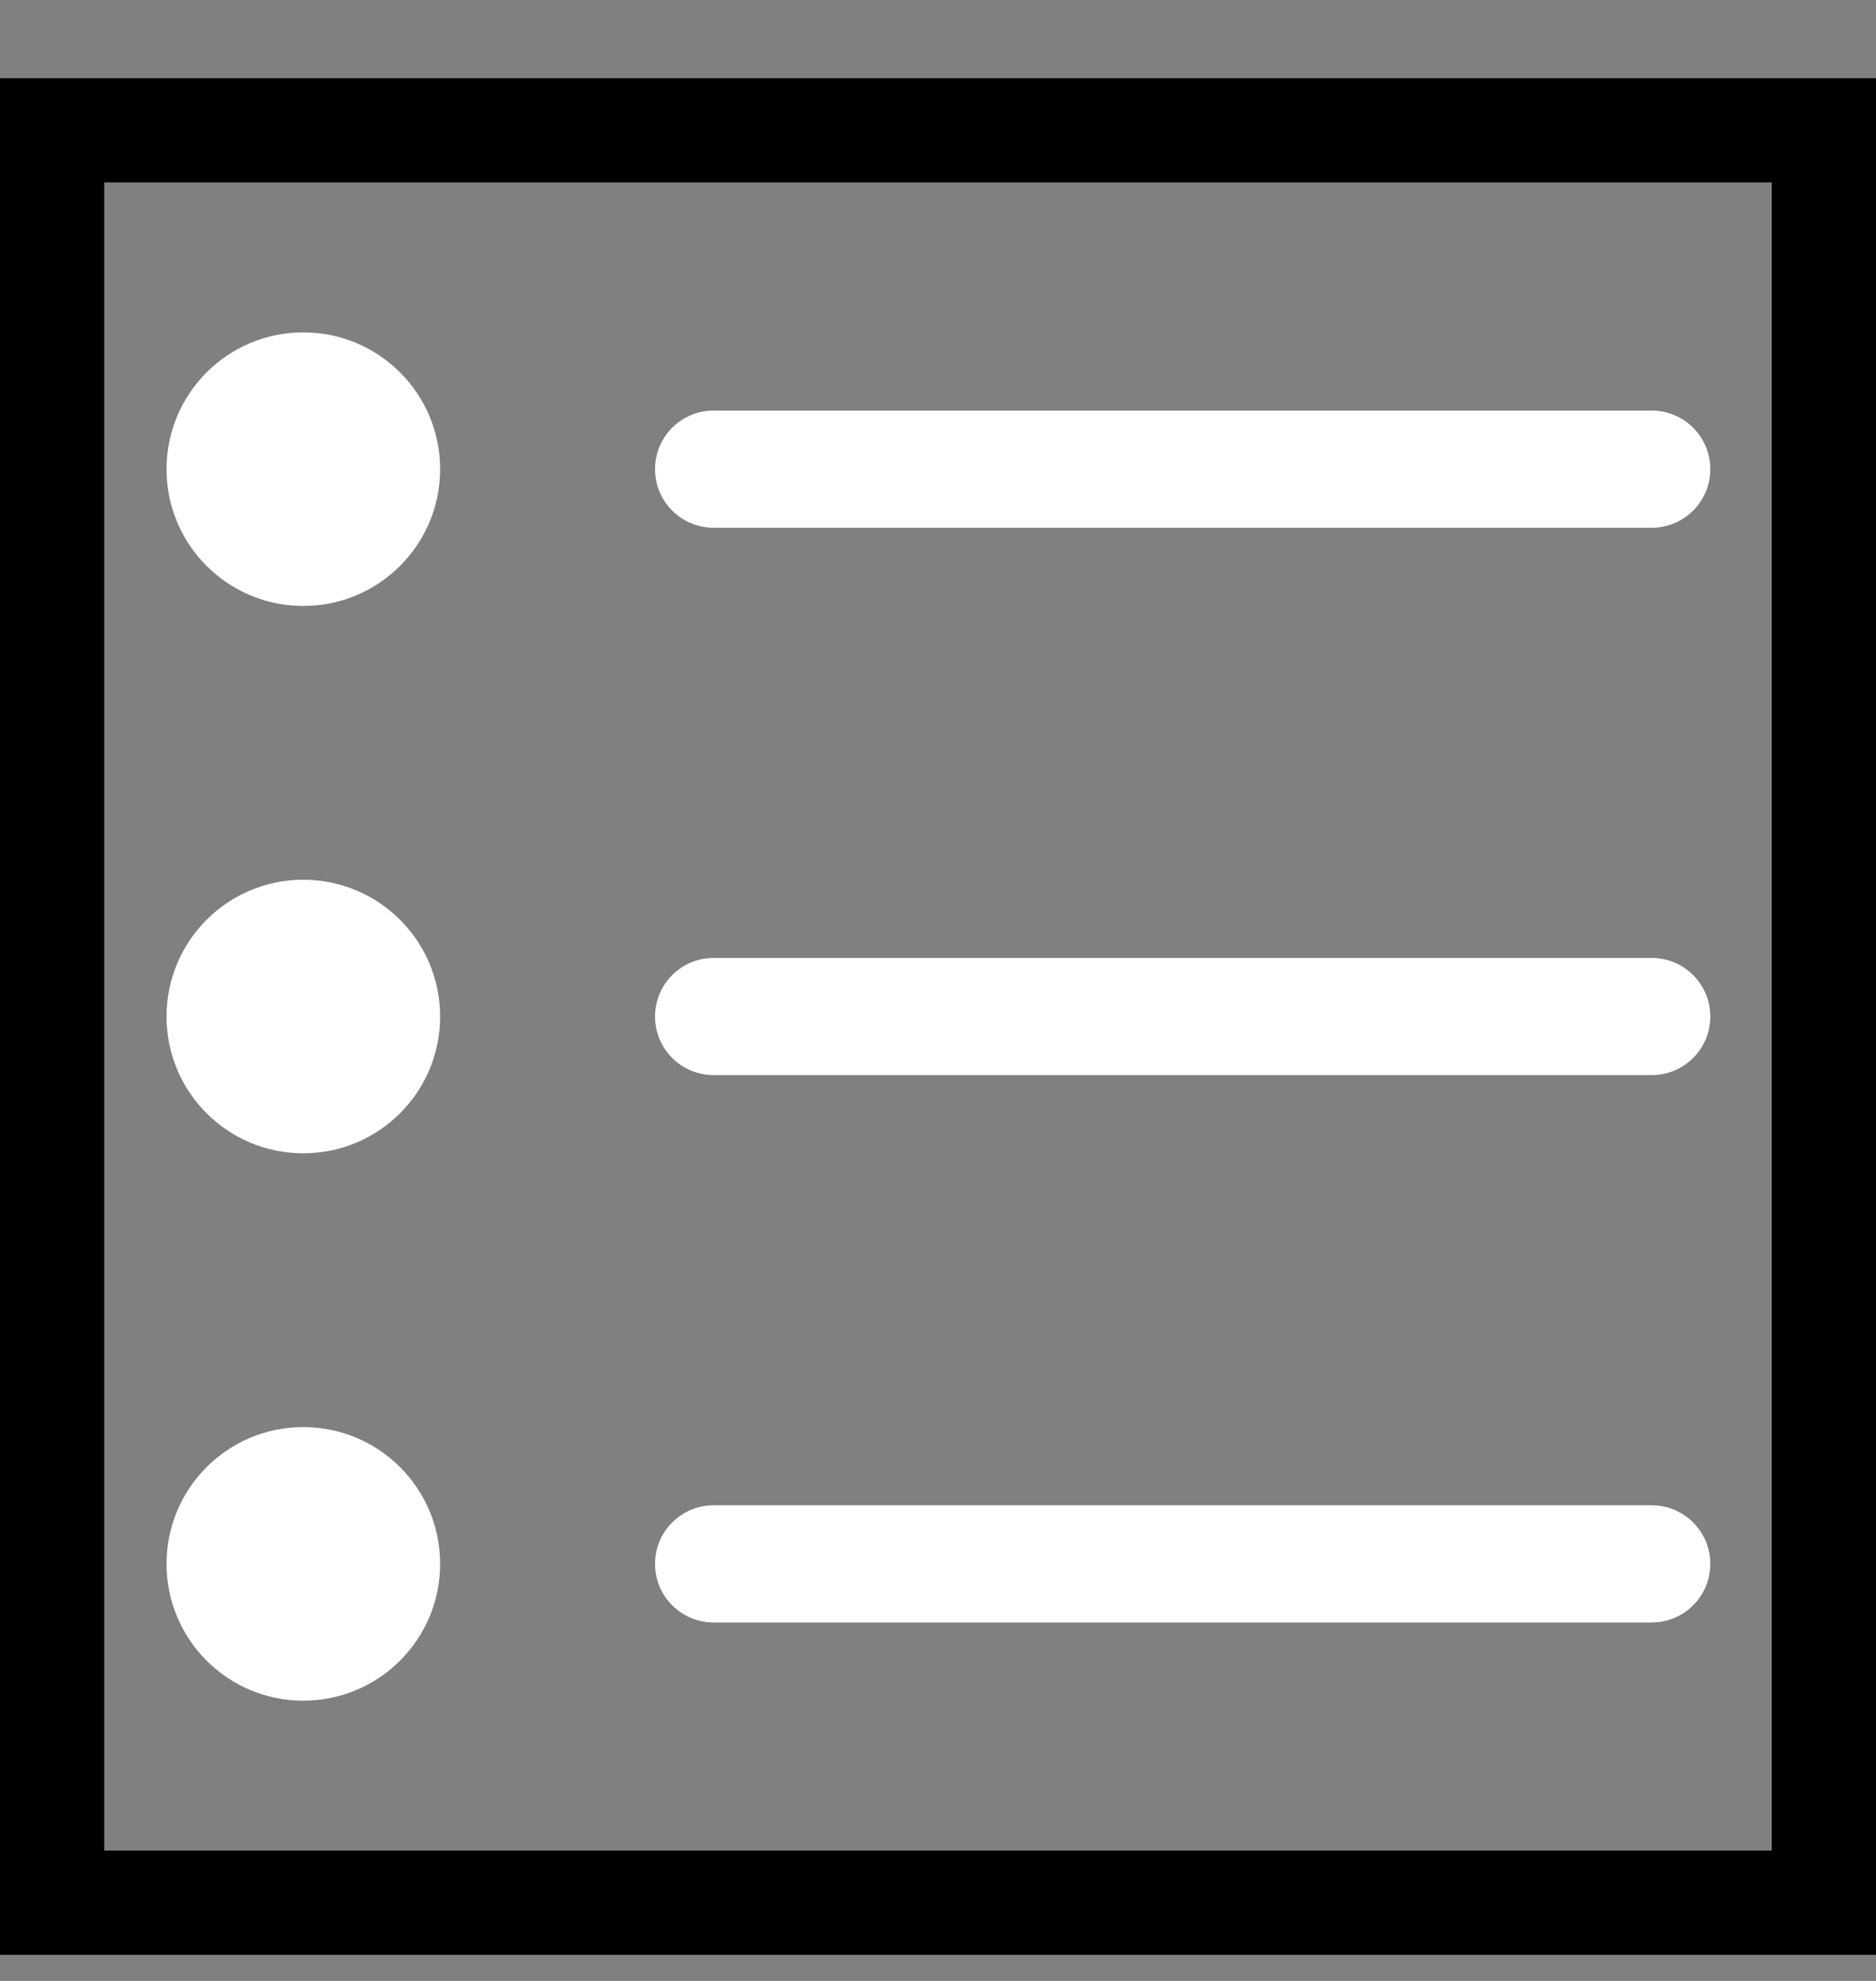 <svg width="18" height="19" viewBox="0 0 18 19" fill="none" xmlns="http://www.w3.org/2000/svg">
<rect x="0" y="0" width="18" height="19" fill="#808080" stroke="none"/>
<rect x="0.5" y="1.25" width="17" height="17" stroke="black"/>
<path d="M2.91 5.812C3.635 5.812 4.223 5.225 4.223 4.5C4.223 3.775 3.635 3.188 2.91 3.188C2.185 3.188 1.598 3.775 1.598 4.5C1.598 5.225 2.185 5.812 2.91 5.812Z" fill="white"/>
<path d="M6.848 5.062L15.848 5.062C16.158 5.062 16.41 4.811 16.41 4.5C16.41 4.189 16.158 3.938 15.848 3.938L6.848 3.938C6.537 3.938 6.285 4.189 6.285 4.5C6.285 4.811 6.537 5.062 6.848 5.062Z" fill="white"/>
<path d="M6.848 10.312L15.848 10.312C16.158 10.312 16.41 10.061 16.41 9.75C16.41 9.439 16.158 9.188 15.848 9.188L6.848 9.188C6.537 9.188 6.285 9.439 6.285 9.75C6.285 10.061 6.537 10.312 6.848 10.312Z" fill="white"/>
<path d="M15.848 15.562L6.848 15.562C6.537 15.562 6.285 15.311 6.285 15C6.285 14.689 6.537 14.438 6.848 14.438L15.848 14.438C16.158 14.438 16.41 14.689 16.41 15C16.41 15.311 16.158 15.562 15.848 15.562Z" fill="white"/>
<path d="M4.223 15C4.223 15.725 3.635 16.312 2.91 16.312C2.185 16.312 1.598 15.725 1.598 15C1.598 14.275 2.185 13.688 2.91 13.688C3.635 13.688 4.223 14.275 4.223 15Z" fill="white"/>
<path d="M2.91 11.062C3.635 11.062 4.223 10.475 4.223 9.75C4.223 9.025 3.635 8.438 2.91 8.438C2.185 8.438 1.598 9.025 1.598 9.75C1.598 10.475 2.185 11.062 2.91 11.062Z" fill="white"/>
</svg>
